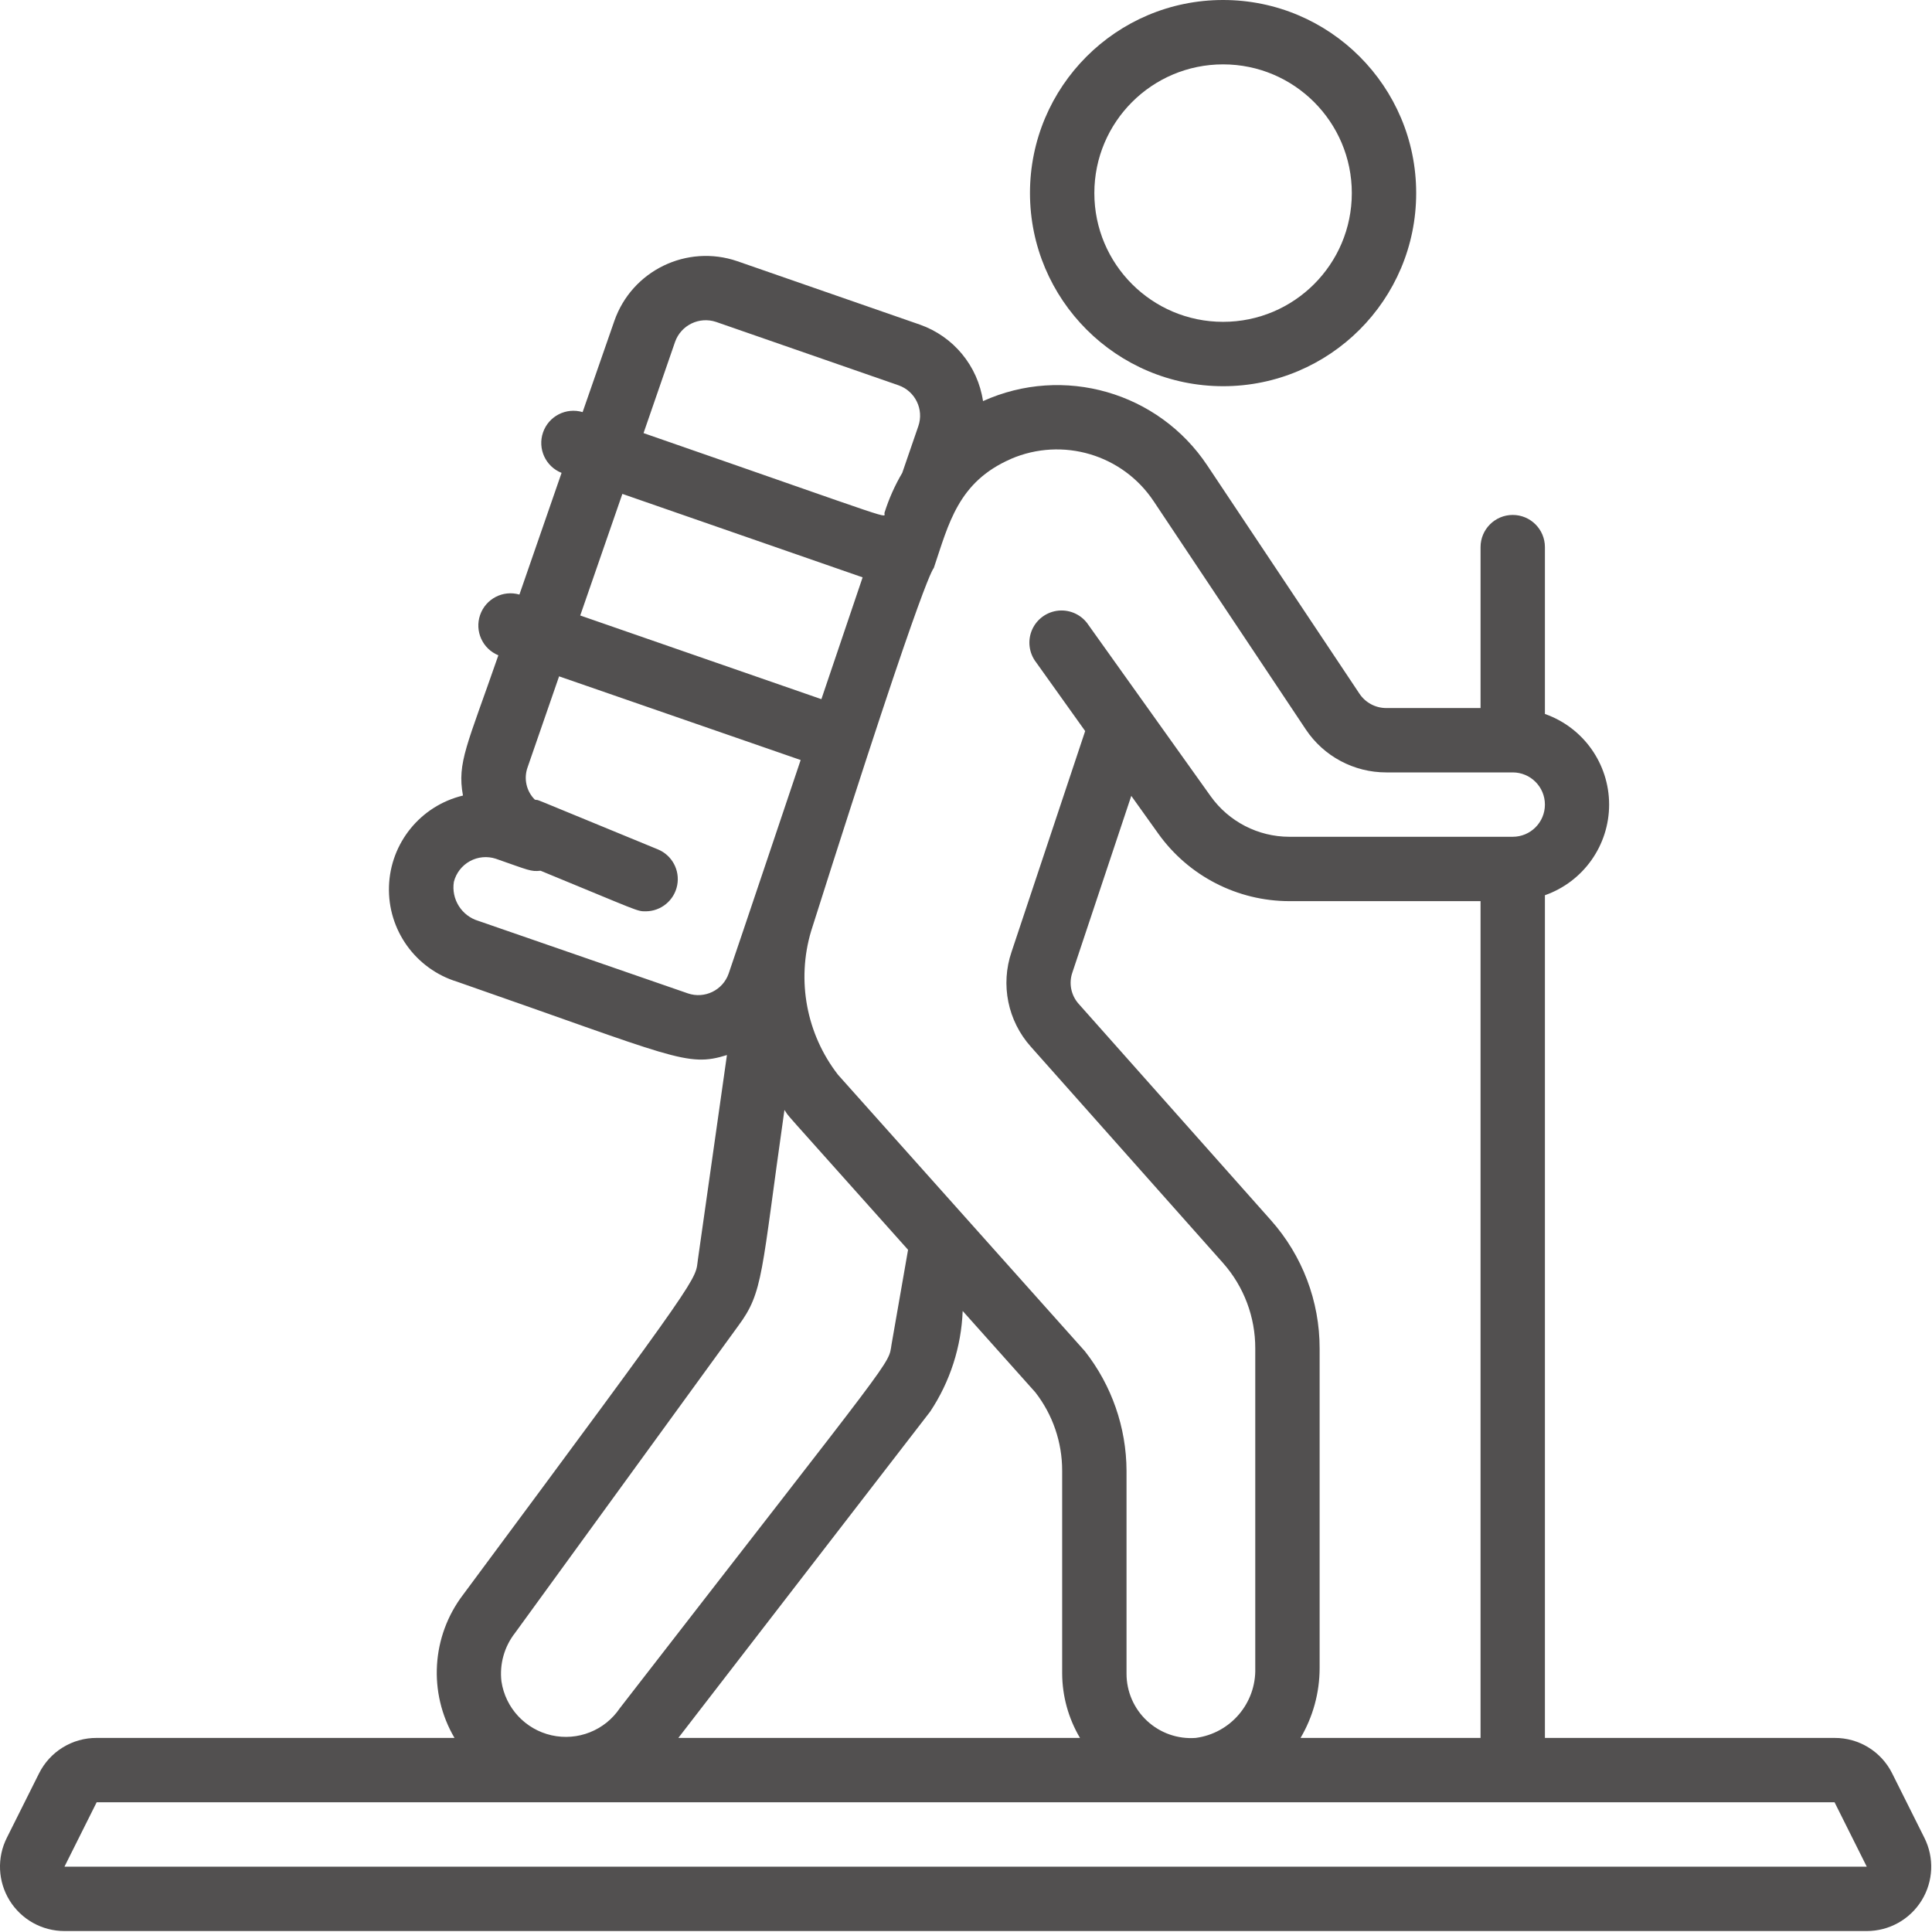 <?xml version="1.0" encoding="UTF-8" standalone="no"?>
<svg xmlns="http://www.w3.org/2000/svg" version="1.1" width="21" viewBox="0 0 2.461 2.461" height="20.998">
    <g style="fill:#525050;fill-opacity:1" transform="matrix(0.041,0,0,0.041,-0.041,0)">
        <path style="fill:#525050;fill-opacity:1" d="m 39,12 c 3.314,0 6,-2.686 6,-6 0,-3.314 -2.686,-6 -6,-6 -3.314,0 -6,2.686 -6,6 0.003,3.312 2.688,5.997 6,6 z M 39,2 c 2.209,0 4,1.791 4,4 0,2.209 -1.791,4 -4,4 -2.209,0 -4,-1.791 -4,-4 0,-2.209 1.791,-4 4,-4 z" />
        <path style="fill:#525050;fill-opacity:1" d="m 3,60 h 56 c 0.695,10e-4 1.34,-0.359 1.705,-0.95 C 61.07,58.459 61.102,57.72 60.789,57.1 l -1,-2 C 59.451,54.423 58.757,53.996 58,54 H 49 V 27.816 C 50.195,27.396 50.995,26.267 50.995,25 50.995,23.733 50.195,22.604 49,22.184 V 17 c 0,-0.552 -0.448,-1 -1,-1 -0.552,0 -1,0.448 -1,1 v 5 h -2.93 c -0.334,5e-5 -0.646,-0.167 -0.832,-0.445 L 38.51,14.463 c -1.52,-2.283 -4.47,-3.13 -6.969,-2 -0.163,-1.095 -0.918,-2.01 -1.963,-2.377 L 23.907,8.116 C 22.339,7.578 20.63,8.408 20.085,9.974 L 19.1,12.805 c -0.513,-0.153 -1.055,0.125 -1.23,0.631 -0.175,0.506 0.079,1.06 0.576,1.257 l -1.31,3.781 c -0.511,-0.147 -1.047,0.131 -1.221,0.634 -0.174,0.502 0.075,1.053 0.567,1.253 -0.968,2.795 -1.288,3.331 -1.1,4.358 -1.316,0.316 -2.257,1.473 -2.299,2.825 -0.042,1.352 0.827,2.565 2.121,2.961 6.772,2.357 7.132,2.666 8.38,2.277 l -0.9,6.338 c -0.1,0.688 0.321,0.161 -7.295,10.426 -0.987,1.292 -1.093,3.052 -0.27,4.454 H 4 C 3.243,53.996 2.55,54.423 2.211,55.1 l -1,2 C 0.898,57.72 0.93,58.459 1.295,59.05 1.66,59.641 2.305,60.001 3,60 Z M 41.407,54 C 41.794,53.343 41.999,52.594 42,51.831 V 41.9 c 0.002,-1.469 -0.536,-2.886 -1.512,-3.984 l -5.977,-6.727 c -0.236,-0.265 -0.31,-0.638 -0.193,-0.973 l 1.83,-5.487 0.842,1.178 c 0.94,1.312 2.454,2.091 4.068,2.093 H 47 v 26 z m -9,-39.741 c 1.603,-0.69 3.47,-0.137 4.437,1.316 l 4.726,7.089 c 0.557,0.836 1.496,1.337 2.5,1.336 H 48 c 0.552,0 1,0.448 1,1 0,0.552 -0.448,1 -1,1 h -6.942 c -0.968,-0.001 -1.877,-0.469 -2.441,-1.256 l -3.8,-5.325 c -0.201,-0.306 -0.554,-0.477 -0.919,-0.447 -0.365,0.031 -0.684,0.259 -0.832,0.594 -0.147,0.335 -0.099,0.725 0.125,1.014 l 1.524,2.135 -2.288,6.863 c -0.347,1.018 -0.117,2.144 0.6,2.945 l 5.972,6.721 c 0.648,0.732 1.004,1.677 1.001,2.655 v 9.931 C 40.03,52.922 39.23,53.858 38.148,54 37.592,54.041 37.045,53.849 36.637,53.469 36.229,53.09 35.998,52.557 36,52 V 45.7 C 35.995,44.352 35.539,43.044 34.706,41.984 L 27.034,33.393 C 26.053,32.127 25.742,30.465 26.2,28.93 29.958,17.069 30,17.735 30.016,17.635 c 0.458,-1.355 0.747,-2.662 2.395,-3.376 z m -5.888,7.465 -7.493,-2.6 1.309,-3.778 7.465,2.593 z m -4.547,-11.1 c 0.184,-0.521 0.752,-0.797 1.276,-0.621 l 5.671,1.97 c 0.517,0.183 0.791,0.749 0.612,1.268 l -0.5,1.453 c -0.23,0.389 -0.414,0.803 -0.55,1.234 -0.052,0.166 0.785,0.4 -7.488,-2.471 z m 0.391,20.239 -6.5,-2.249 c -0.523,-0.156 -0.85,-0.676 -0.763,-1.215 0.07,-0.273 0.25,-0.505 0.497,-0.641 0.247,-0.136 0.54,-0.163 0.808,-0.075 1.021,0.355 1.081,0.406 1.388,0.372 3.08,1.267 2.989,1.261 3.263,1.261 0.478,4.94e-4 0.889,-0.337 0.982,-0.806 0.093,-0.469 -0.159,-0.938 -0.601,-1.119 -4.525,-1.861 -3.556,-1.475 -3.823,-1.546 -0.262,-0.262 -0.349,-0.651 -0.225,-1 l 0.98,-2.83 7.506,2.6 c -0.373,1.105 -1.858,5.531 -2.237,6.634 -0.181,0.521 -0.75,0.796 -1.271,0.616 z M 17,50.738 23.933,41.2 c 0.79,-1.063 0.709,-1.6 1.438,-6.713 0.234,0.325 -0.53,-0.549 3.841,4.346 L 28.7,41.766 c -0.114,0.68 0.294,0.031 -8.444,11.31 -0.466,0.692 -1.309,1.026 -2.123,0.842 C 17.319,53.734 16.702,53.07 16.578,52.245 16.514,51.707 16.666,51.165 17,50.738 Z m 12.9,-6.879 c 0.617,-0.929 0.966,-2.011 1.009,-3.125 l 2.257,2.527 C 33.709,43.958 34.002,44.817 34,45.7 V 52 c 0.004,0.704 0.195,1.394 0.554,2 H 22.074 Z M 3,58 4,56 h 54 l 1,2 z" />
    </g>
</svg>
